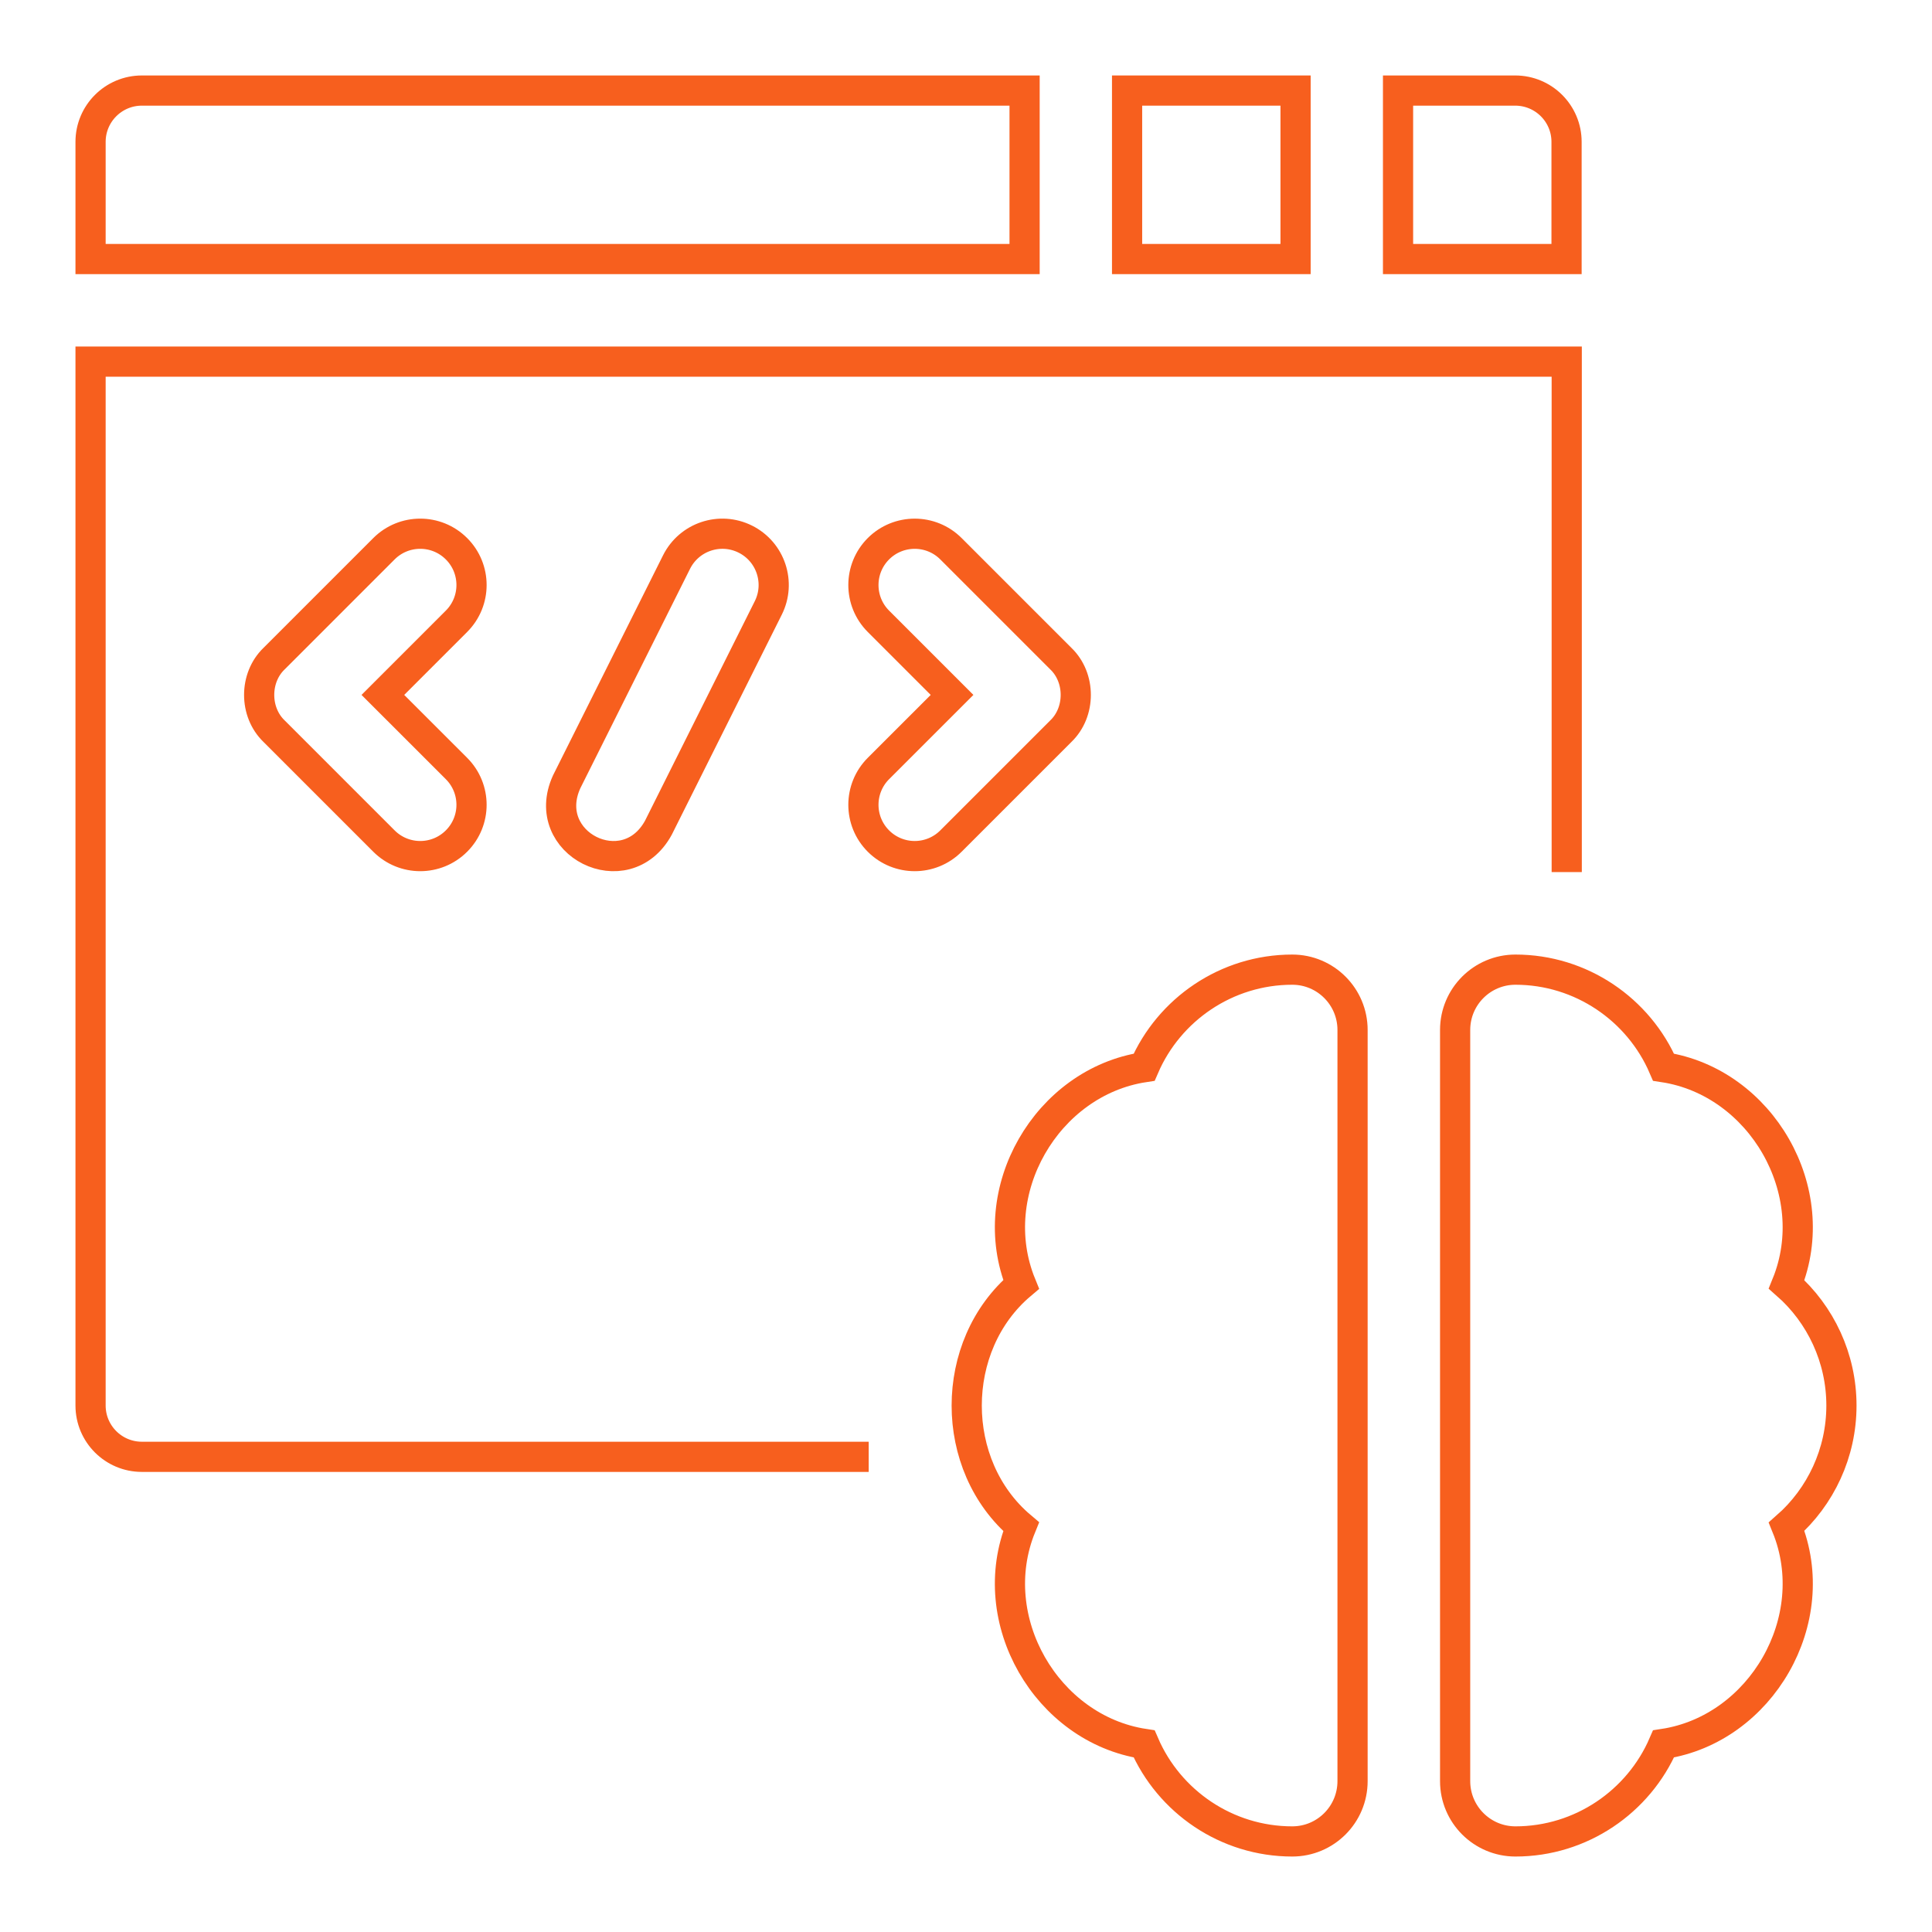 <svg width="64" height="64" viewBox="0 0 64 64" fill="none" xmlns="http://www.w3.org/2000/svg">
<path d="M42.808 32.121C40.634 32.121 38.727 33.438 37.901 35.352C34.673 35.843 32.567 39.463 33.825 42.548C31.423 44.575 31.423 48.547 33.825 50.573C32.567 53.659 34.673 57.278 37.901 57.769C38.727 59.683 40.634 61 42.808 61C43.911 61 44.805 60.106 44.805 59.002V34.119C44.805 33.016 43.911 32.121 42.808 32.121Z" stroke="#F75F1E"/>
<path d="M37.336 3H42.917V8.581H37.336V3Z" stroke="#F75F1E"/>
<path d="M51.894 4.699C51.894 3.761 51.133 3 50.194 3H46.312V8.581H51.894V4.699Z" stroke="#F75F1E"/>
<path d="M33.941 3H4.699C3.761 3 3 3.761 3 4.699V8.581H33.941V3Z" stroke="#F75F1E"/>
<path d="M51.9 28.889V11.979H3V46.56C3 47.498 3.761 48.259 4.699 48.259H28.777M15.122 25.458C15.786 26.122 15.786 27.198 15.122 27.861C14.459 28.525 13.383 28.525 12.719 27.861L9.079 24.221C8.42 23.588 8.421 22.451 9.079 21.818L12.719 18.178C13.382 17.515 14.458 17.514 15.122 18.178C15.786 18.841 15.786 19.917 15.122 20.581L12.683 23.02L15.122 25.458ZM25.45 20.139L21.81 27.42C20.727 29.398 17.838 27.947 18.771 25.9L22.411 18.62C22.831 17.78 23.851 17.44 24.691 17.86C25.53 18.279 25.87 19.3 25.45 20.139ZM35.142 24.221L31.502 27.861C30.839 28.525 29.763 28.525 29.099 27.861C28.436 27.198 28.436 26.122 29.099 25.458L31.538 23.02L29.099 20.581C28.436 19.918 28.436 18.842 29.099 18.178C29.763 17.515 30.839 17.515 31.502 18.178L35.142 21.818C35.801 22.451 35.801 23.588 35.142 24.221Z" stroke="#F75F1E"/>
<path d="M61 46.561C61 44.992 60.314 43.541 59.184 42.548C60.441 39.462 58.336 35.843 55.107 35.352C54.282 33.438 52.374 32.121 50.201 32.121C49.097 32.121 48.203 33.016 48.203 34.119V59.002C48.203 60.106 49.098 61 50.201 61C52.374 61 54.282 59.683 55.107 57.769C58.336 57.278 60.441 53.658 59.184 50.573C60.314 49.58 61 48.129 61 46.561Z" stroke="#F75F1E"/>
</svg>
